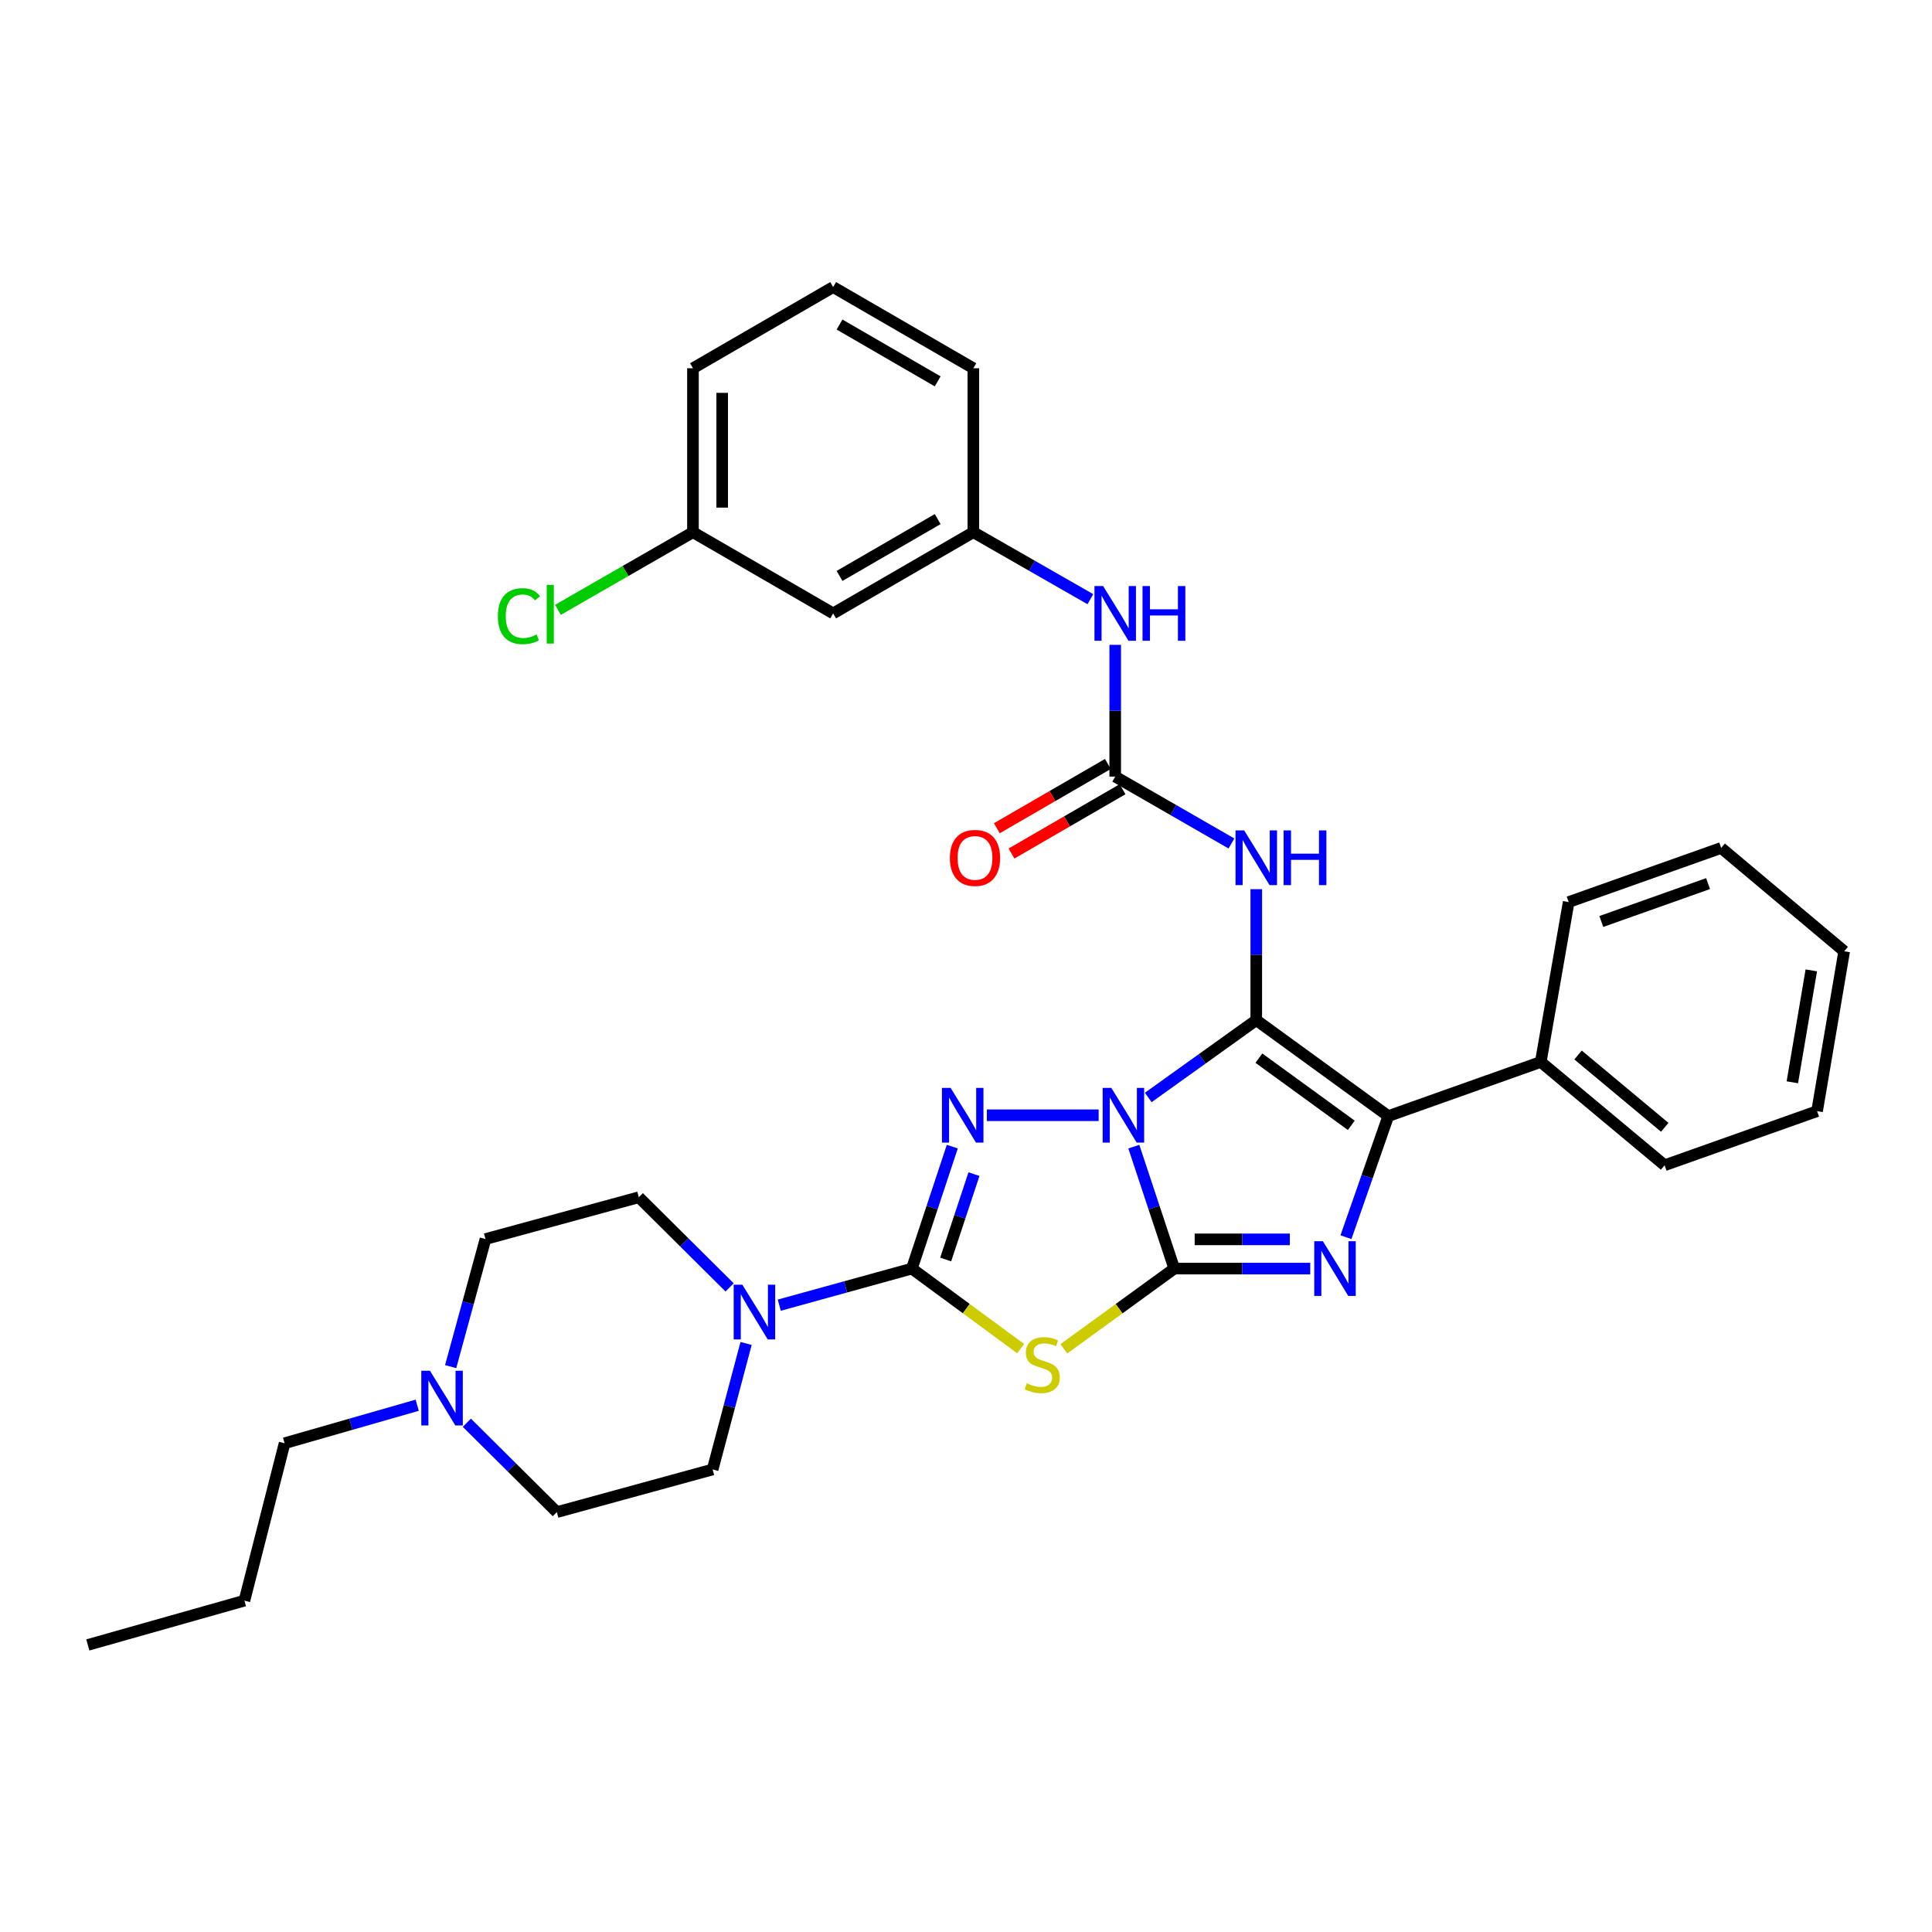 <?xml version='1.0' encoding='iso-8859-1'?>
<svg version='1.1' baseProfile='full'
              xmlns='http://www.w3.org/2000/svg'
                      xmlns:rdkit='http://www.rdkit.org/xml'
                      xmlns:xlink='http://www.w3.org/1999/xlink'
                  xml:space='preserve'
width='1000px' height='1000px' viewBox='0 0 1000 1000'>
<!-- END OF HEADER -->
<rect style='opacity:1.0;fill:#FFFFFF;stroke:none' width='1000' height='1000' x='0' y='0'> </rect>
<path class='bond-0' d='M 594.329,568.045 L 622.286,548.03' style='fill:none;fill-rule:evenodd;stroke:#0000FF;stroke-width:6px;stroke-linecap:butt;stroke-linejoin:miter;stroke-opacity:1' />
<path class='bond-0' d='M 622.286,548.03 L 650.244,528.015' style='fill:none;fill-rule:evenodd;stroke:#000000;stroke-width:6px;stroke-linecap:butt;stroke-linejoin:miter;stroke-opacity:1' />
<path class='bond-1' d='M 586.864,593.498 L 597.332,625.06' style='fill:none;fill-rule:evenodd;stroke:#0000FF;stroke-width:6px;stroke-linecap:butt;stroke-linejoin:miter;stroke-opacity:1' />
<path class='bond-1' d='M 597.332,625.06 L 607.801,656.621' style='fill:none;fill-rule:evenodd;stroke:#000000;stroke-width:6px;stroke-linecap:butt;stroke-linejoin:miter;stroke-opacity:1' />
<path class='bond-2' d='M 568.655,577.248 L 510.793,577.248' style='fill:none;fill-rule:evenodd;stroke:#0000FF;stroke-width:6px;stroke-linecap:butt;stroke-linejoin:miter;stroke-opacity:1' />
<path class='bond-6' d='M 650.244,528.015 L 718.567,577.685' style='fill:none;fill-rule:evenodd;stroke:#000000;stroke-width:6px;stroke-linecap:butt;stroke-linejoin:miter;stroke-opacity:1' />
<path class='bond-6' d='M 651.598,547.7 L 699.425,582.468' style='fill:none;fill-rule:evenodd;stroke:#000000;stroke-width:6px;stroke-linecap:butt;stroke-linejoin:miter;stroke-opacity:1' />
<path class='bond-7' d='M 650.244,528.015 L 650.244,494.127' style='fill:none;fill-rule:evenodd;stroke:#000000;stroke-width:6px;stroke-linecap:butt;stroke-linejoin:miter;stroke-opacity:1' />
<path class='bond-7' d='M 650.244,494.127 L 650.244,460.239' style='fill:none;fill-rule:evenodd;stroke:#0000FF;stroke-width:6px;stroke-linecap:butt;stroke-linejoin:miter;stroke-opacity:1' />
<path class='bond-4' d='M 607.801,656.621 L 579.226,677.378' style='fill:none;fill-rule:evenodd;stroke:#000000;stroke-width:6px;stroke-linecap:butt;stroke-linejoin:miter;stroke-opacity:1' />
<path class='bond-4' d='M 579.226,677.378 L 550.652,698.136' style='fill:none;fill-rule:evenodd;stroke:#CCCC00;stroke-width:6px;stroke-linecap:butt;stroke-linejoin:miter;stroke-opacity:1' />
<path class='bond-5' d='M 607.801,656.621 L 642.985,656.621' style='fill:none;fill-rule:evenodd;stroke:#000000;stroke-width:6px;stroke-linecap:butt;stroke-linejoin:miter;stroke-opacity:1' />
<path class='bond-5' d='M 642.985,656.621 L 678.169,656.621' style='fill:none;fill-rule:evenodd;stroke:#0000FF;stroke-width:6px;stroke-linecap:butt;stroke-linejoin:miter;stroke-opacity:1' />
<path class='bond-5' d='M 618.356,641.496 L 642.985,641.496' style='fill:none;fill-rule:evenodd;stroke:#000000;stroke-width:6px;stroke-linecap:butt;stroke-linejoin:miter;stroke-opacity:1' />
<path class='bond-5' d='M 642.985,641.496 L 667.614,641.496' style='fill:none;fill-rule:evenodd;stroke:#0000FF;stroke-width:6px;stroke-linecap:butt;stroke-linejoin:miter;stroke-opacity:1' />
<path class='bond-3' d='M 492.908,593.498 L 482.446,625.06' style='fill:none;fill-rule:evenodd;stroke:#0000FF;stroke-width:6px;stroke-linecap:butt;stroke-linejoin:miter;stroke-opacity:1' />
<path class='bond-3' d='M 482.446,625.06 L 471.985,656.621' style='fill:none;fill-rule:evenodd;stroke:#000000;stroke-width:6px;stroke-linecap:butt;stroke-linejoin:miter;stroke-opacity:1' />
<path class='bond-3' d='M 504.126,607.725 L 496.803,629.819' style='fill:none;fill-rule:evenodd;stroke:#0000FF;stroke-width:6px;stroke-linecap:butt;stroke-linejoin:miter;stroke-opacity:1' />
<path class='bond-3' d='M 496.803,629.819 L 489.48,651.912' style='fill:none;fill-rule:evenodd;stroke:#000000;stroke-width:6px;stroke-linecap:butt;stroke-linejoin:miter;stroke-opacity:1' />
<path class='bond-8' d='M 471.985,656.621 L 437.666,666.091' style='fill:none;fill-rule:evenodd;stroke:#000000;stroke-width:6px;stroke-linecap:butt;stroke-linejoin:miter;stroke-opacity:1' />
<path class='bond-8' d='M 437.666,666.091 L 403.347,675.561' style='fill:none;fill-rule:evenodd;stroke:#0000FF;stroke-width:6px;stroke-linecap:butt;stroke-linejoin:miter;stroke-opacity:1' />
<path class='bond-33' d='M 471.985,656.621 L 500.135,677.333' style='fill:none;fill-rule:evenodd;stroke:#000000;stroke-width:6px;stroke-linecap:butt;stroke-linejoin:miter;stroke-opacity:1' />
<path class='bond-33' d='M 500.135,677.333 L 528.286,698.044' style='fill:none;fill-rule:evenodd;stroke:#CCCC00;stroke-width:6px;stroke-linecap:butt;stroke-linejoin:miter;stroke-opacity:1' />
<path class='bond-34' d='M 696.667,640.371 L 707.617,609.028' style='fill:none;fill-rule:evenodd;stroke:#0000FF;stroke-width:6px;stroke-linecap:butt;stroke-linejoin:miter;stroke-opacity:1' />
<path class='bond-34' d='M 707.617,609.028 L 718.567,577.685' style='fill:none;fill-rule:evenodd;stroke:#000000;stroke-width:6px;stroke-linecap:butt;stroke-linejoin:miter;stroke-opacity:1' />
<path class='bond-12' d='M 718.567,577.685 L 797.496,549.661' style='fill:none;fill-rule:evenodd;stroke:#000000;stroke-width:6px;stroke-linecap:butt;stroke-linejoin:miter;stroke-opacity:1' />
<path class='bond-9' d='M 637.398,436.586 L 607.314,419.275' style='fill:none;fill-rule:evenodd;stroke:#0000FF;stroke-width:6px;stroke-linecap:butt;stroke-linejoin:miter;stroke-opacity:1' />
<path class='bond-9' d='M 607.314,419.275 L 577.231,401.964' style='fill:none;fill-rule:evenodd;stroke:#000000;stroke-width:6px;stroke-linecap:butt;stroke-linejoin:miter;stroke-opacity:1' />
<path class='bond-14' d='M 377.646,666.349 L 354.151,643.02' style='fill:none;fill-rule:evenodd;stroke:#0000FF;stroke-width:6px;stroke-linecap:butt;stroke-linejoin:miter;stroke-opacity:1' />
<path class='bond-14' d='M 354.151,643.02 L 330.657,619.691' style='fill:none;fill-rule:evenodd;stroke:#000000;stroke-width:6px;stroke-linecap:butt;stroke-linejoin:miter;stroke-opacity:1' />
<path class='bond-15' d='M 386.173,695.375 L 377.51,727.987' style='fill:none;fill-rule:evenodd;stroke:#0000FF;stroke-width:6px;stroke-linecap:butt;stroke-linejoin:miter;stroke-opacity:1' />
<path class='bond-15' d='M 377.51,727.987 L 368.848,760.599' style='fill:none;fill-rule:evenodd;stroke:#000000;stroke-width:6px;stroke-linecap:butt;stroke-linejoin:miter;stroke-opacity:1' />
<path class='bond-10' d='M 577.231,401.964 L 577.231,367.867' style='fill:none;fill-rule:evenodd;stroke:#000000;stroke-width:6px;stroke-linecap:butt;stroke-linejoin:miter;stroke-opacity:1' />
<path class='bond-10' d='M 577.231,367.867 L 577.231,333.769' style='fill:none;fill-rule:evenodd;stroke:#0000FF;stroke-width:6px;stroke-linecap:butt;stroke-linejoin:miter;stroke-opacity:1' />
<path class='bond-13' d='M 573.442,395.419 L 544.702,412.056' style='fill:none;fill-rule:evenodd;stroke:#000000;stroke-width:6px;stroke-linecap:butt;stroke-linejoin:miter;stroke-opacity:1' />
<path class='bond-13' d='M 544.702,412.056 L 515.963,428.694' style='fill:none;fill-rule:evenodd;stroke:#FF0000;stroke-width:6px;stroke-linecap:butt;stroke-linejoin:miter;stroke-opacity:1' />
<path class='bond-13' d='M 581.02,408.509 L 552.28,425.146' style='fill:none;fill-rule:evenodd;stroke:#000000;stroke-width:6px;stroke-linecap:butt;stroke-linejoin:miter;stroke-opacity:1' />
<path class='bond-13' d='M 552.28,425.146 L 523.541,441.784' style='fill:none;fill-rule:evenodd;stroke:#FF0000;stroke-width:6px;stroke-linecap:butt;stroke-linejoin:miter;stroke-opacity:1' />
<path class='bond-16' d='M 564.376,310.139 L 534.091,292.803' style='fill:none;fill-rule:evenodd;stroke:#0000FF;stroke-width:6px;stroke-linecap:butt;stroke-linejoin:miter;stroke-opacity:1' />
<path class='bond-16' d='M 534.091,292.803 L 503.807,275.467' style='fill:none;fill-rule:evenodd;stroke:#000000;stroke-width:6px;stroke-linecap:butt;stroke-linejoin:miter;stroke-opacity:1' />
<path class='bond-11' d='M 241.639,736.408 L 264.926,759.54' style='fill:none;fill-rule:evenodd;stroke:#0000FF;stroke-width:6px;stroke-linecap:butt;stroke-linejoin:miter;stroke-opacity:1' />
<path class='bond-11' d='M 264.926,759.54 L 288.214,782.673' style='fill:none;fill-rule:evenodd;stroke:#000000;stroke-width:6px;stroke-linecap:butt;stroke-linejoin:miter;stroke-opacity:1' />
<path class='bond-22' d='M 215.946,727.345 L 181.626,737.182' style='fill:none;fill-rule:evenodd;stroke:#0000FF;stroke-width:6px;stroke-linecap:butt;stroke-linejoin:miter;stroke-opacity:1' />
<path class='bond-22' d='M 181.626,737.182 L 147.306,747.019' style='fill:none;fill-rule:evenodd;stroke:#000000;stroke-width:6px;stroke-linecap:butt;stroke-linejoin:miter;stroke-opacity:1' />
<path class='bond-35' d='M 233.256,707.366 L 242.274,674.351' style='fill:none;fill-rule:evenodd;stroke:#0000FF;stroke-width:6px;stroke-linecap:butt;stroke-linejoin:miter;stroke-opacity:1' />
<path class='bond-35' d='M 242.274,674.351 L 251.292,641.336' style='fill:none;fill-rule:evenodd;stroke:#000000;stroke-width:6px;stroke-linecap:butt;stroke-linejoin:miter;stroke-opacity:1' />
<path class='bond-25' d='M 797.496,549.661 L 861.593,603.129' style='fill:none;fill-rule:evenodd;stroke:#000000;stroke-width:6px;stroke-linecap:butt;stroke-linejoin:miter;stroke-opacity:1' />
<path class='bond-25' d='M 816.799,546.066 L 861.667,583.494' style='fill:none;fill-rule:evenodd;stroke:#000000;stroke-width:6px;stroke-linecap:butt;stroke-linejoin:miter;stroke-opacity:1' />
<path class='bond-26' d='M 797.496,549.661 L 811.94,466.901' style='fill:none;fill-rule:evenodd;stroke:#000000;stroke-width:6px;stroke-linecap:butt;stroke-linejoin:miter;stroke-opacity:1' />
<path class='bond-19' d='M 330.657,619.691 L 251.292,641.336' style='fill:none;fill-rule:evenodd;stroke:#000000;stroke-width:6px;stroke-linecap:butt;stroke-linejoin:miter;stroke-opacity:1' />
<path class='bond-18' d='M 368.848,760.599 L 288.214,782.673' style='fill:none;fill-rule:evenodd;stroke:#000000;stroke-width:6px;stroke-linecap:butt;stroke-linejoin:miter;stroke-opacity:1' />
<path class='bond-17' d='M 503.807,275.467 L 431.239,317.498' style='fill:none;fill-rule:evenodd;stroke:#000000;stroke-width:6px;stroke-linecap:butt;stroke-linejoin:miter;stroke-opacity:1' />
<path class='bond-17' d='M 485.341,268.683 L 434.544,298.105' style='fill:none;fill-rule:evenodd;stroke:#000000;stroke-width:6px;stroke-linecap:butt;stroke-linejoin:miter;stroke-opacity:1' />
<path class='bond-24' d='M 503.807,275.467 L 503.807,190.614' style='fill:none;fill-rule:evenodd;stroke:#000000;stroke-width:6px;stroke-linecap:butt;stroke-linejoin:miter;stroke-opacity:1' />
<path class='bond-20' d='M 431.239,317.498 L 358.68,275.467' style='fill:none;fill-rule:evenodd;stroke:#000000;stroke-width:6px;stroke-linecap:butt;stroke-linejoin:miter;stroke-opacity:1' />
<path class='bond-21' d='M 358.68,275.467 L 323.735,295.563' style='fill:none;fill-rule:evenodd;stroke:#000000;stroke-width:6px;stroke-linecap:butt;stroke-linejoin:miter;stroke-opacity:1' />
<path class='bond-21' d='M 323.735,295.563 L 288.789,315.66' style='fill:none;fill-rule:evenodd;stroke:#00CC00;stroke-width:6px;stroke-linecap:butt;stroke-linejoin:miter;stroke-opacity:1' />
<path class='bond-37' d='M 358.68,275.467 L 358.68,190.614' style='fill:none;fill-rule:evenodd;stroke:#000000;stroke-width:6px;stroke-linecap:butt;stroke-linejoin:miter;stroke-opacity:1' />
<path class='bond-37' d='M 373.806,262.739 L 373.806,203.342' style='fill:none;fill-rule:evenodd;stroke:#000000;stroke-width:6px;stroke-linecap:butt;stroke-linejoin:miter;stroke-opacity:1' />
<path class='bond-28' d='M 147.306,747.019 L 126.509,828.494' style='fill:none;fill-rule:evenodd;stroke:#000000;stroke-width:6px;stroke-linecap:butt;stroke-linejoin:miter;stroke-opacity:1' />
<path class='bond-23' d='M 431.239,148.583 L 503.807,190.614' style='fill:none;fill-rule:evenodd;stroke:#000000;stroke-width:6px;stroke-linecap:butt;stroke-linejoin:miter;stroke-opacity:1' />
<path class='bond-23' d='M 434.544,167.976 L 485.341,197.398' style='fill:none;fill-rule:evenodd;stroke:#000000;stroke-width:6px;stroke-linecap:butt;stroke-linejoin:miter;stroke-opacity:1' />
<path class='bond-27' d='M 431.239,148.583 L 358.68,190.614' style='fill:none;fill-rule:evenodd;stroke:#000000;stroke-width:6px;stroke-linecap:butt;stroke-linejoin:miter;stroke-opacity:1' />
<path class='bond-30' d='M 861.593,603.129 L 940.521,575.13' style='fill:none;fill-rule:evenodd;stroke:#000000;stroke-width:6px;stroke-linecap:butt;stroke-linejoin:miter;stroke-opacity:1' />
<path class='bond-31' d='M 811.94,466.901 L 890.877,438.894' style='fill:none;fill-rule:evenodd;stroke:#000000;stroke-width:6px;stroke-linecap:butt;stroke-linejoin:miter;stroke-opacity:1' />
<path class='bond-31' d='M 828.838,476.955 L 884.094,457.35' style='fill:none;fill-rule:evenodd;stroke:#000000;stroke-width:6px;stroke-linecap:butt;stroke-linejoin:miter;stroke-opacity:1' />
<path class='bond-29' d='M 126.509,828.494 L 45.455,851.417' style='fill:none;fill-rule:evenodd;stroke:#000000;stroke-width:6px;stroke-linecap:butt;stroke-linejoin:miter;stroke-opacity:1' />
<path class='bond-36' d='M 940.521,575.13 L 954.545,492.37' style='fill:none;fill-rule:evenodd;stroke:#000000;stroke-width:6px;stroke-linecap:butt;stroke-linejoin:miter;stroke-opacity:1' />
<path class='bond-36' d='M 927.712,560.189 L 937.529,502.257' style='fill:none;fill-rule:evenodd;stroke:#000000;stroke-width:6px;stroke-linecap:butt;stroke-linejoin:miter;stroke-opacity:1' />
<path class='bond-32' d='M 890.877,438.894 L 954.545,492.37' style='fill:none;fill-rule:evenodd;stroke:#000000;stroke-width:6px;stroke-linecap:butt;stroke-linejoin:miter;stroke-opacity:1' />
<path  class='atom-0' d='M 575.214 563.088
L 584.494 578.088
Q 585.414 579.568, 586.894 582.248
Q 588.374 584.928, 588.454 585.088
L 588.454 563.088
L 592.214 563.088
L 592.214 591.408
L 588.334 591.408
L 578.374 575.008
Q 577.214 573.088, 575.974 570.888
Q 574.774 568.688, 574.414 568.008
L 574.414 591.408
L 570.734 591.408
L 570.734 563.088
L 575.214 563.088
' fill='#0000FF'/>
<path  class='atom-3' d='M 492.034 563.088
L 501.314 578.088
Q 502.234 579.568, 503.714 582.248
Q 505.194 584.928, 505.274 585.088
L 505.274 563.088
L 509.034 563.088
L 509.034 591.408
L 505.154 591.408
L 495.194 575.008
Q 494.034 573.088, 492.794 570.888
Q 491.594 568.688, 491.234 568.008
L 491.234 591.408
L 487.554 591.408
L 487.554 563.088
L 492.034 563.088
' fill='#0000FF'/>
<path  class='atom-5' d='M 531.46 715.986
Q 531.78 716.106, 533.1 716.666
Q 534.42 717.226, 535.86 717.586
Q 537.34 717.906, 538.78 717.906
Q 541.46 717.906, 543.02 716.626
Q 544.58 715.306, 544.58 713.026
Q 544.58 711.466, 543.78 710.506
Q 543.02 709.546, 541.82 709.026
Q 540.62 708.506, 538.62 707.906
Q 536.1 707.146, 534.58 706.426
Q 533.1 705.706, 532.02 704.186
Q 530.98 702.666, 530.98 700.106
Q 530.98 696.546, 533.38 694.346
Q 535.82 692.146, 540.62 692.146
Q 543.9 692.146, 547.62 693.706
L 546.7 696.786
Q 543.3 695.386, 540.74 695.386
Q 537.98 695.386, 536.46 696.546
Q 534.94 697.666, 534.98 699.626
Q 534.98 701.146, 535.74 702.066
Q 536.54 702.986, 537.66 703.506
Q 538.82 704.026, 540.74 704.626
Q 543.3 705.426, 544.82 706.226
Q 546.34 707.026, 547.42 708.666
Q 548.54 710.266, 548.54 713.026
Q 548.54 716.946, 545.9 719.066
Q 543.3 721.146, 538.94 721.146
Q 536.42 721.146, 534.5 720.586
Q 532.62 720.066, 530.38 719.146
L 531.46 715.986
' fill='#CCCC00'/>
<path  class='atom-6' d='M 684.729 642.461
L 694.009 657.461
Q 694.929 658.941, 696.409 661.621
Q 697.889 664.301, 697.969 664.461
L 697.969 642.461
L 701.729 642.461
L 701.729 670.781
L 697.849 670.781
L 687.889 654.381
Q 686.729 652.461, 685.489 650.261
Q 684.289 648.061, 683.929 647.381
L 683.929 670.781
L 680.249 670.781
L 680.249 642.461
L 684.729 642.461
' fill='#0000FF'/>
<path  class='atom-8' d='M 643.984 429.818
L 653.264 444.818
Q 654.184 446.298, 655.664 448.978
Q 657.144 451.658, 657.224 451.818
L 657.224 429.818
L 660.984 429.818
L 660.984 458.138
L 657.104 458.138
L 647.144 441.738
Q 645.984 439.818, 644.744 437.618
Q 643.544 435.418, 643.184 434.738
L 643.184 458.138
L 639.504 458.138
L 639.504 429.818
L 643.984 429.818
' fill='#0000FF'/>
<path  class='atom-8' d='M 664.384 429.818
L 668.224 429.818
L 668.224 441.858
L 682.704 441.858
L 682.704 429.818
L 686.544 429.818
L 686.544 458.138
L 682.704 458.138
L 682.704 445.058
L 668.224 445.058
L 668.224 458.138
L 664.384 458.138
L 664.384 429.818
' fill='#0000FF'/>
<path  class='atom-9' d='M 384.234 664.947
L 393.514 679.947
Q 394.434 681.427, 395.914 684.107
Q 397.394 686.787, 397.474 686.947
L 397.474 664.947
L 401.234 664.947
L 401.234 693.267
L 397.354 693.267
L 387.394 676.867
Q 386.234 674.947, 384.994 672.747
Q 383.794 670.547, 383.434 669.867
L 383.434 693.267
L 379.754 693.267
L 379.754 664.947
L 384.234 664.947
' fill='#0000FF'/>
<path  class='atom-11' d='M 570.971 303.338
L 580.251 318.338
Q 581.171 319.818, 582.651 322.498
Q 584.131 325.178, 584.211 325.338
L 584.211 303.338
L 587.971 303.338
L 587.971 331.658
L 584.091 331.658
L 574.131 315.258
Q 572.971 313.338, 571.731 311.138
Q 570.531 308.938, 570.171 308.258
L 570.171 331.658
L 566.491 331.658
L 566.491 303.338
L 570.971 303.338
' fill='#0000FF'/>
<path  class='atom-11' d='M 591.371 303.338
L 595.211 303.338
L 595.211 315.378
L 609.691 315.378
L 609.691 303.338
L 613.531 303.338
L 613.531 331.658
L 609.691 331.658
L 609.691 318.578
L 595.211 318.578
L 595.211 331.658
L 591.371 331.658
L 591.371 303.338
' fill='#0000FF'/>
<path  class='atom-12' d='M 222.545 709.499
L 231.825 724.499
Q 232.745 725.979, 234.225 728.659
Q 235.705 731.339, 235.785 731.499
L 235.785 709.499
L 239.545 709.499
L 239.545 737.819
L 235.665 737.819
L 225.705 721.419
Q 224.545 719.499, 223.305 717.299
Q 222.105 715.099, 221.745 714.419
L 221.745 737.819
L 218.065 737.819
L 218.065 709.499
L 222.545 709.499
' fill='#0000FF'/>
<path  class='atom-14' d='M 491.655 444.058
Q 491.655 437.258, 495.015 433.458
Q 498.375 429.658, 504.655 429.658
Q 510.935 429.658, 514.295 433.458
Q 517.655 437.258, 517.655 444.058
Q 517.655 450.938, 514.255 454.858
Q 510.855 458.738, 504.655 458.738
Q 498.415 458.738, 495.015 454.858
Q 491.655 450.978, 491.655 444.058
M 504.655 455.538
Q 508.975 455.538, 511.295 452.658
Q 513.655 449.738, 513.655 444.058
Q 513.655 438.498, 511.295 435.698
Q 508.975 432.858, 504.655 432.858
Q 500.335 432.858, 497.975 435.658
Q 495.655 438.458, 495.655 444.058
Q 495.655 449.778, 497.975 452.658
Q 500.335 455.538, 504.655 455.538
' fill='#FF0000'/>
<path  class='atom-22' d='M 257.699 318.923
Q 257.699 311.883, 260.979 308.203
Q 264.299 304.483, 270.579 304.483
Q 276.419 304.483, 279.539 308.603
L 276.899 310.763
Q 274.619 307.763, 270.579 307.763
Q 266.299 307.763, 264.019 310.643
Q 261.779 313.483, 261.779 318.923
Q 261.779 324.523, 264.099 327.403
Q 266.459 330.283, 271.019 330.283
Q 274.139 330.283, 277.779 328.403
L 278.899 331.403
Q 277.419 332.363, 275.179 332.923
Q 272.939 333.483, 270.459 333.483
Q 264.299 333.483, 260.979 329.723
Q 257.699 325.963, 257.699 318.923
' fill='#00CC00'/>
<path  class='atom-22' d='M 282.979 302.763
L 286.659 302.763
L 286.659 333.123
L 282.979 333.123
L 282.979 302.763
' fill='#00CC00'/>
</svg>
